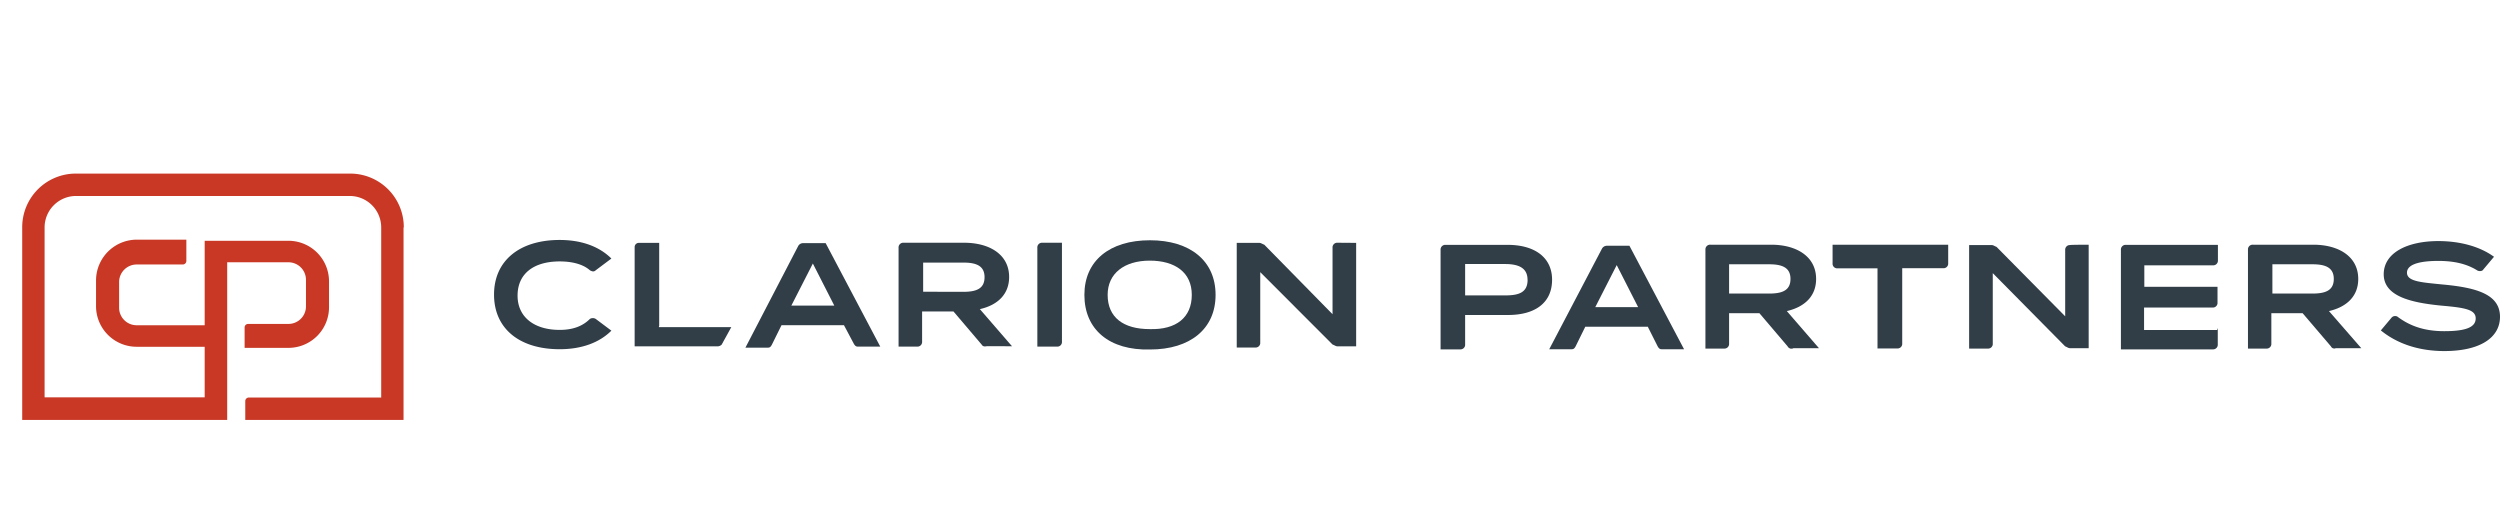 <svg id="Layer_1" data-name="Layer 1" xmlns="http://www.w3.org/2000/svg" viewBox="0 0 979.33 200"><defs><style>.cls-1{fill:#313e48;}.cls-2{fill:#c93825;}.cls-3{fill:none;}</style></defs><path class="cls-1" d="M608,57.57c0,9.22-6.86,13.82-17.2,13.82H573.94V82.86a1.82,1.82,0,0,1-1.94,2h-7.68v-39a1.83,1.83,0,0,1,1.94-1.94h24.16C601.07,43.86,608,48.77,608,57.57Zm-9.62,0c0-4.6-3.48-6.14-8.8-6.14H573.94V63.72h15.67C595,63.72,598.41,62.59,598.41,57.57Z" transform="translate(0 52)"/><path class="cls-1" d="M818.2,43.86V84.4h-7.27c-.72,0-1.12-.41-1.94-.72L780.63,55V82.55a1.83,1.83,0,0,1-2,2h-7.26V44h8.8c.72,0,1.13.41,1.95.72L809,71.91v-26A1.82,1.82,0,0,1,810.93,44C810.93,43.86,818.2,43.86,818.2,43.86Z" transform="translate(0 52)"/><path class="cls-1" d="M868.77,76.72v6.14a1.83,1.83,0,0,1-1.94,2h-36v-39a1.83,1.83,0,0,1,2-1.94h36V50a1.83,1.83,0,0,1-1.94,1.94H840v8.4h28.67v6.14a1.83,1.83,0,0,1-1.95,2H839.9v8.8h28.67v-.51Z" transform="translate(0 52)"/><path class="cls-1" d="M979.33,72.11c0,8.09-7.68,13.41-21.8,13.41-10.34,0-18.74-3.07-24.88-8.09l4.2-5A1.9,1.9,0,0,1,939.1,72c5,3.79,10.75,5.73,18.43,5.73,8.39,0,12.28-1.53,12.28-5s-4.2-4.2-13.41-5c-11.46-1.13-22.62-3.48-22.62-12.29,0-8.39,9.21-13,21.39-13,8.81,0,16.48,2.26,21.81,6.15l-4.2,5c-.41.72-1.54.72-2.25.41-4.2-2.66-9.22-3.79-15.36-3.79-5.32,0-12.28.72-12.28,4.61,0,3.48,5.73,3.79,13.82,4.61C970.22,60.65,979.33,63.31,979.33,72.11Z" transform="translate(0 52)"/><path class="cls-1" d="M717.88,43.86v7.26a1.82,1.82,0,0,0,1.94,2h15.66V84.5h7.68a1.83,1.83,0,0,0,2-2V53.07h16.07a1.82,1.82,0,0,0,1.94-2V43.86Z" transform="translate(0 52)"/><path class="cls-1" d="M645.5,76H621l-3.78,7.68c-.41.72-.72,1.13-1.54,1.13h-8.8l20.67-39.42a2.21,2.21,0,0,1,1.95-1.12h8.8l21.4,40.54h-8.8c-.72,0-1.13-.41-1.54-1.13Zm-3.79-7.68-8.39-16.48-8.4,16.48Z" transform="translate(0 52)"/><path class="cls-1" d="M913.1,83.68,902,70.68H889.76V82.55a1.83,1.83,0,0,1-2,2h-7.16V45.8a1.82,1.82,0,0,1,1.94-1.94h23.65c9.93,0,17.61,4.6,17.61,13.41,0,6.86-4.61,11-11.47,12.59L925,84.4H915A1.44,1.44,0,0,1,913.1,83.68ZM905.83,63c5,0,8.39-1.13,8.39-5.73s-3.48-5.74-8.39-5.74H890.17V63Z" transform="translate(0 52)"/><path class="cls-1" d="M700.27,83.68l-11.06-13H677.34V82.55a1.83,1.83,0,0,1-2,2h-7.27V45.8a1.83,1.83,0,0,1,2-1.94h23.75c9.93,0,17.61,4.6,17.61,13.41,0,6.86-4.61,11-11.47,12.59L712.55,84.4h-10A1.67,1.67,0,0,1,700.27,83.68ZM693,63c5,0,8.39-1.13,8.39-5.73s-3.48-5.74-8.39-5.74H677.34V63Z" transform="translate(0 52)"/><path class="cls-1" d="M406.36,83.78V45.09a1.83,1.83,0,0,1,1.95-2H416v38.7A1.82,1.82,0,0,1,414,83.78Z" transform="translate(0 52)"/><path class="cls-1" d="M424.79,63.51c0-13.41,9.93-21.39,25.69-21.39s25.7,8.08,25.7,21.39-9.93,21.4-25.7,21.4C434.72,85.32,424.79,77.23,424.79,63.51Zm42.07,0c0-8.8-6.55-13.41-16.48-13.41s-16.48,5-16.48,13.41c0,8.81,6.14,13.41,16.48,13.41C460.82,77.23,466.86,72.32,466.86,63.51Z" transform="translate(0 52)"/><path class="cls-1" d="M531.25,43.14V83.68H524c-.72,0-1.13-.41-2-.72L493.68,54.61V82.14a1.82,1.82,0,0,1-1.94,2h-7.27V43.14h8.8c.72,0,1.13.41,2,.72L522,71.09v-26a1.83,1.83,0,0,1,2-2Z" transform="translate(0 52)"/><path class="cls-1" d="M258.23,75.69V43.14h-8.09a1.65,1.65,0,0,0-1.53,1.54v39h32.55A2.41,2.41,0,0,0,282.7,83l3.78-6.86H258.13v-.41Z" transform="translate(0 52)"/><path class="cls-1" d="M330.61,75.39H306.14l-3.79,7.67c-.41.72-.71,1.13-1.53,1.13H292l20.68-39.82a2.2,2.2,0,0,1,1.95-1.13h8.8l21.4,40.54H336c-.71,0-1.12-.41-1.53-1.12Zm-3.79-7.68-8.4-16.48L310,67.71Z" transform="translate(0 52)"/><path class="cls-1" d="M384.56,83,373.5,70H361.22V81.84a1.83,1.83,0,0,1-2,1.94H352V45.09a1.83,1.83,0,0,1,1.95-2H377.7c9.93,0,17.61,4.61,17.61,13.41,0,6.86-4.61,11.06-11.47,12.59l12.59,14.54H386.5C385.78,83.78,385,83.78,384.56,83Zm-7.27-20.68c5,0,8.39-1.12,8.39-5.73s-3.48-5.73-8.39-5.73H361.63V62.28Z" transform="translate(0 52)"/><path class="cls-1" d="M219.23,77.23c-9.93,0-16.48-5-16.48-13.41,0-8.8,6.55-13.41,16.48-13.41,5,0,9.21,1.12,11.87,3.48.72.41,1.54.72,2.25,0l6.15-4.61C234.89,44.68,228,42,219.23,42c-15.67,0-25.7,8.09-25.7,21.4s9.93,21.4,25.7,21.4c8.8,0,15.66-2.67,20.27-7.27l-6.15-4.61a2.21,2.21,0,0,0-2.25,0C228.34,75.69,224.55,77.23,219.23,77.23Z" transform="translate(0 52)"/><path class="cls-2" d="M158.18,37.11A21,21,0,0,0,137.08,16H29.81A21,21,0,0,0,8.7,37.11V112.5H89V50.74H113a6.88,6.88,0,0,1,6.86,6.87V68A6.87,6.87,0,0,1,113,74.89H97.12a1.4,1.4,0,0,0-1.3,1.3v8.08H113a15.9,15.9,0,0,0,15.89-15.89V58.21A15.9,15.9,0,0,0,113,42.32H80.18V75.41H53.52a6.87,6.87,0,0,1-6.86-6.86V58.47a6.88,6.88,0,0,1,6.86-6.86H71.67A1.41,1.41,0,0,0,73,50.31V41.88H53.52a16,16,0,0,0-15.9,16V67.94a15.91,15.91,0,0,0,15.9,15.9H80.18v19.8H17.47V37.11A12.33,12.33,0,0,1,29.81,24.77H137a12.33,12.33,0,0,1,12.33,12.34v66.62H97.38a1.4,1.4,0,0,0-1.3,1.3v7.47h62V37.11Z" transform="translate(0 52)"/><rect class="cls-3" width="618.4" height="200"/></svg>